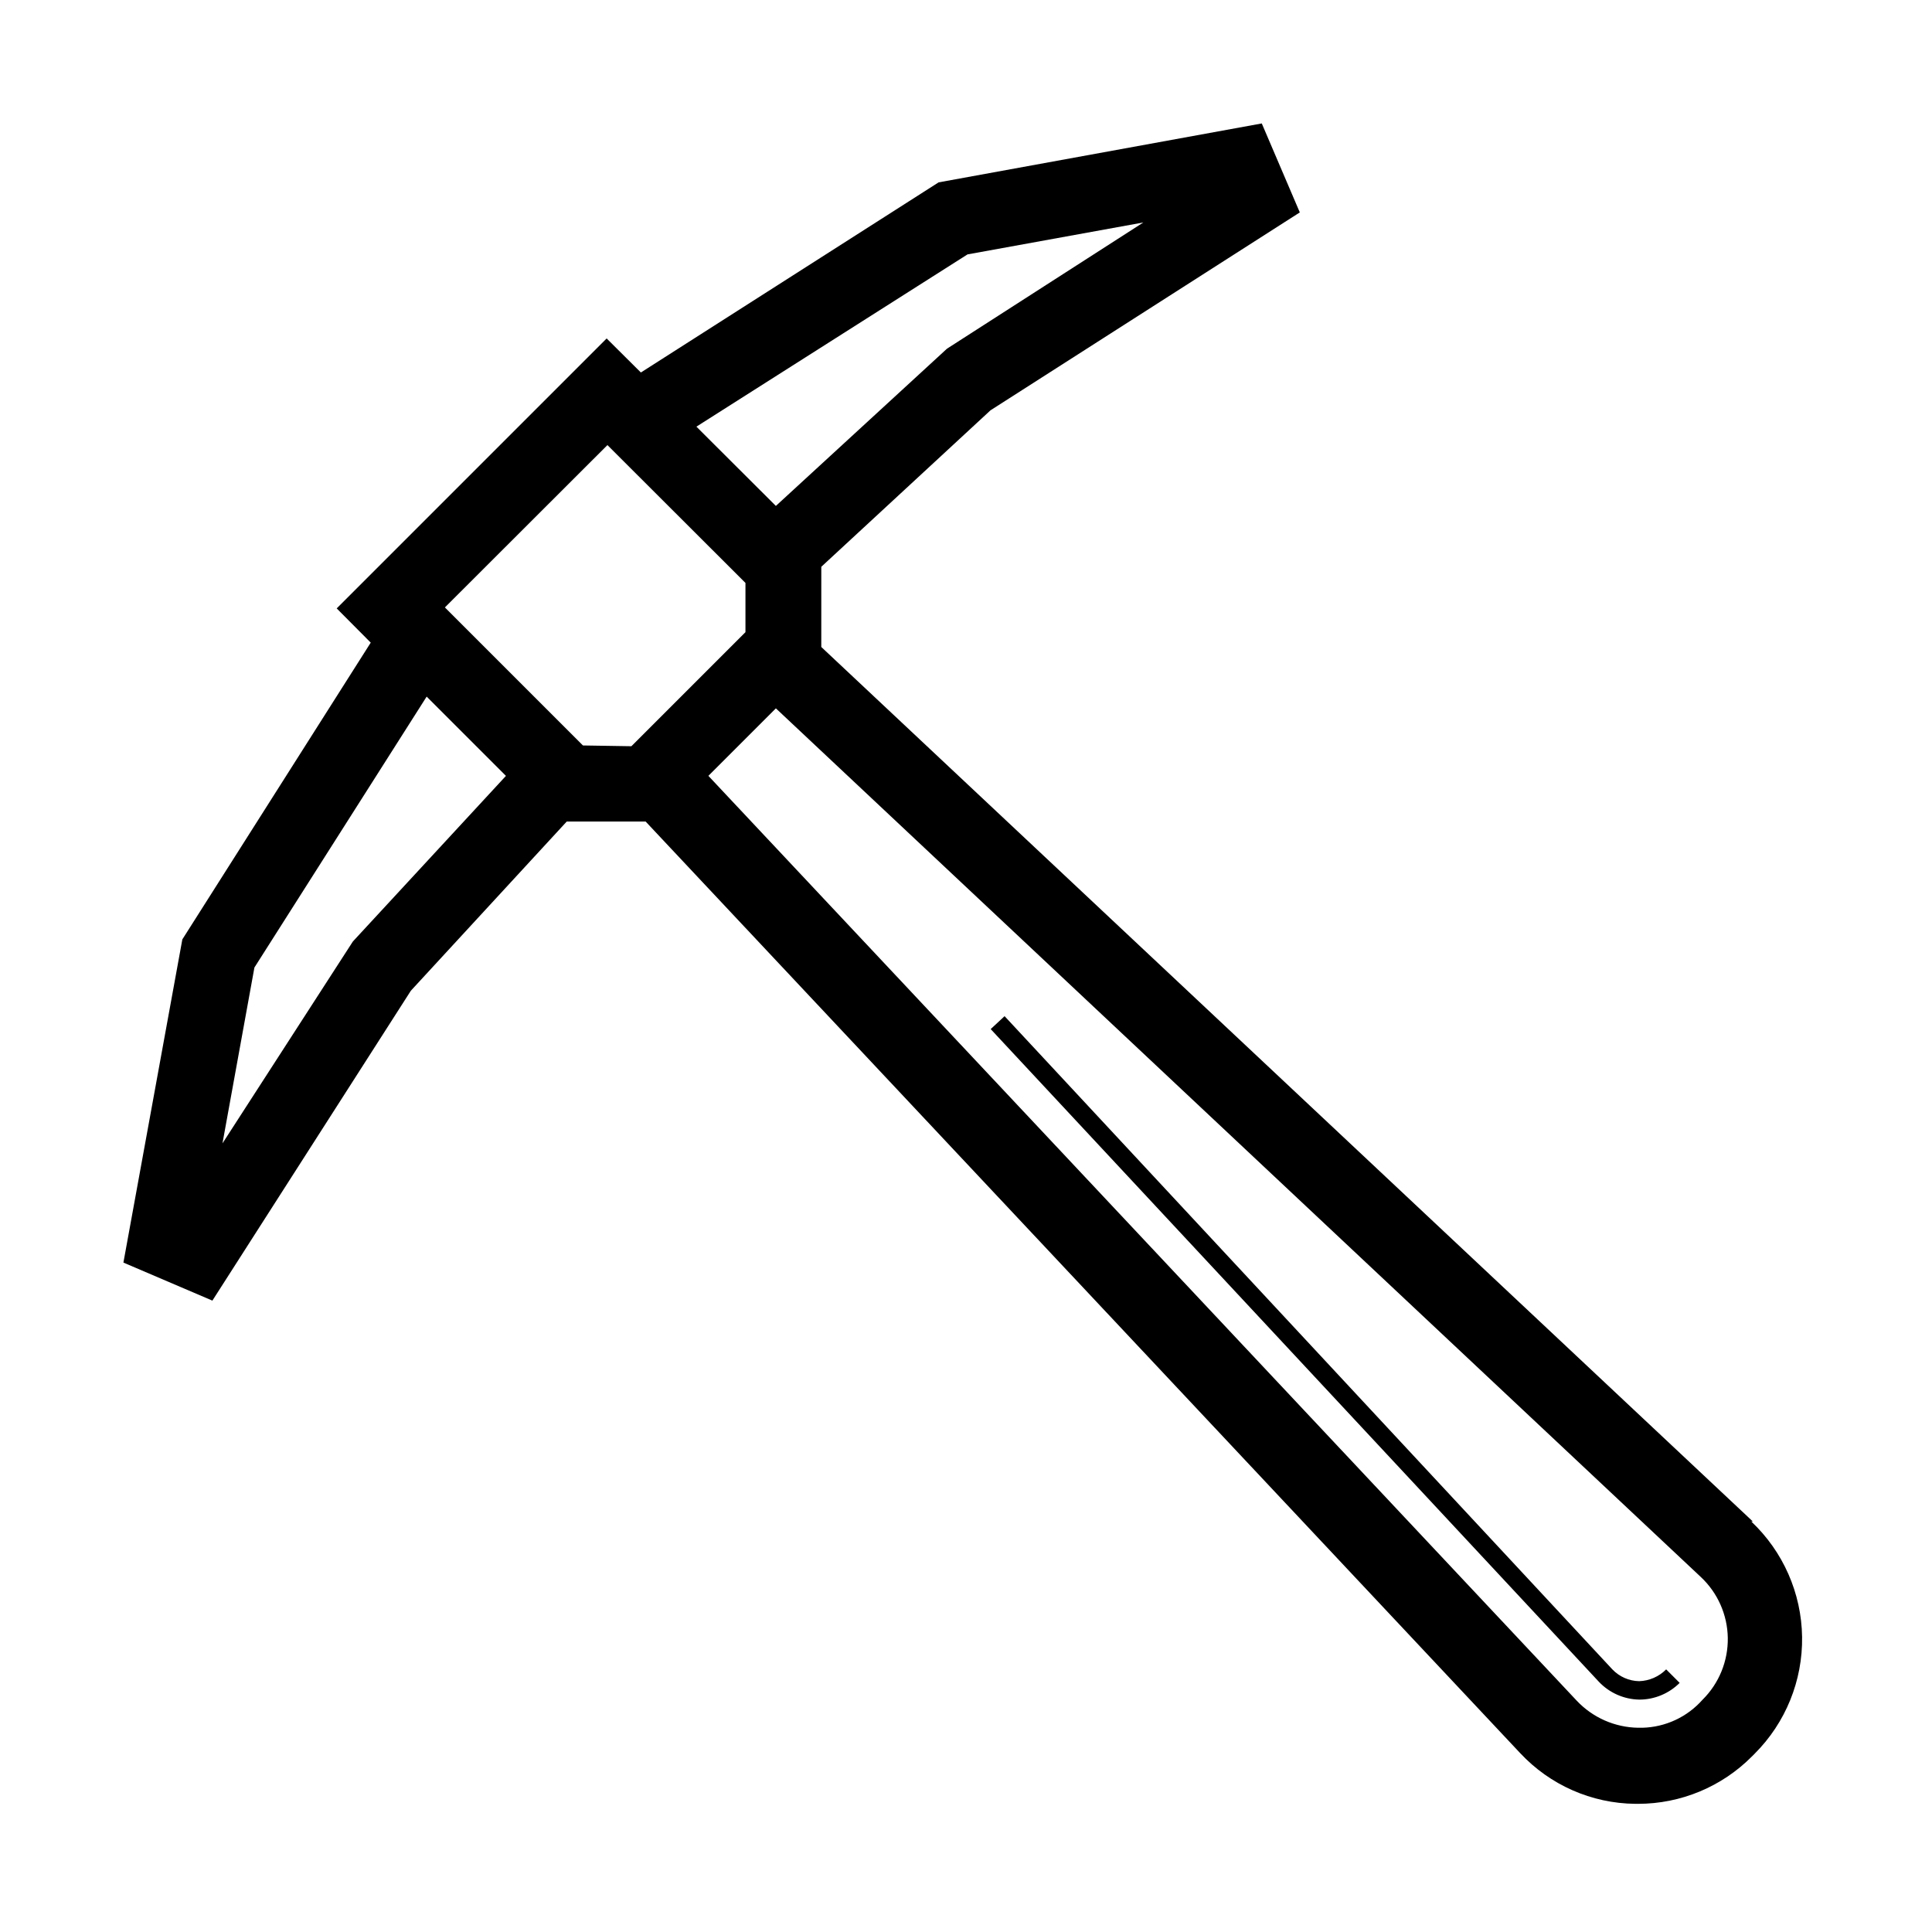 <?xml version="1.0" encoding="UTF-8"?>
<!-- Uploaded to: ICON Repo, www.svgrepo.com, Generator: ICON Repo Mixer Tools -->
<svg fill="#000000" width="800px" height="800px" version="1.1" viewBox="144 144 512 512" xmlns="http://www.w3.org/2000/svg">
 <path d="m608.52 547.21-246.87-231.75 0.004-21.258 44.84-41.465 81.969-52.445-10.078-23.578-85.648 15.617-78.898 50.383-9.07-9.02-71.539 71.539 9.02 9.07-49.926 78.645-15.617 85.648 23.578 10.078 52.598-82.125 41.312-44.836h20.906l231.75 246.87v-0.004c7.906 8.477 18.941 13.34 30.531 13.453h0.707-0.004c11.355 0.004 22.238-4.531 30.23-12.594l0.707-0.707h-0.004c8.199-8.195 12.727-19.359 12.555-30.949s-5.027-22.617-13.461-30.566zm-208.12-335.79 46.602-8.465-52.043 33.453-45.344 41.668-21.059-21.008zm-162.88 182.08-34.562 53.504 8.465-46.602 45.645-71.793 21.012 21.008zm60.961-51.945-36.578-36.578 43.074-43.023 36.578 36.527v13.047l-30.23 30.23zm296.74 252.86-0.754 0.805v0.004c-4.289 4.406-10.227 6.816-16.375 6.648-6.148-0.102-12-2.68-16.223-7.152l-230.14-245.11 17.887-17.887 245.11 230.19c4.477 4.188 7.059 10.012 7.156 16.141 0.094 6.129-2.309 12.035-6.652 16.355zm-9.672-8.012 3.578 3.578c-2.832 2.836-6.676 4.43-10.68 4.434-4.07-0.07-7.938-1.777-10.734-4.734l-161.17-172.96 3.68-3.426 161.07 173.11c1.855 1.949 4.414 3.074 7.106 3.125 2.695-0.09 5.254-1.207 7.152-3.125z"/>
</svg>